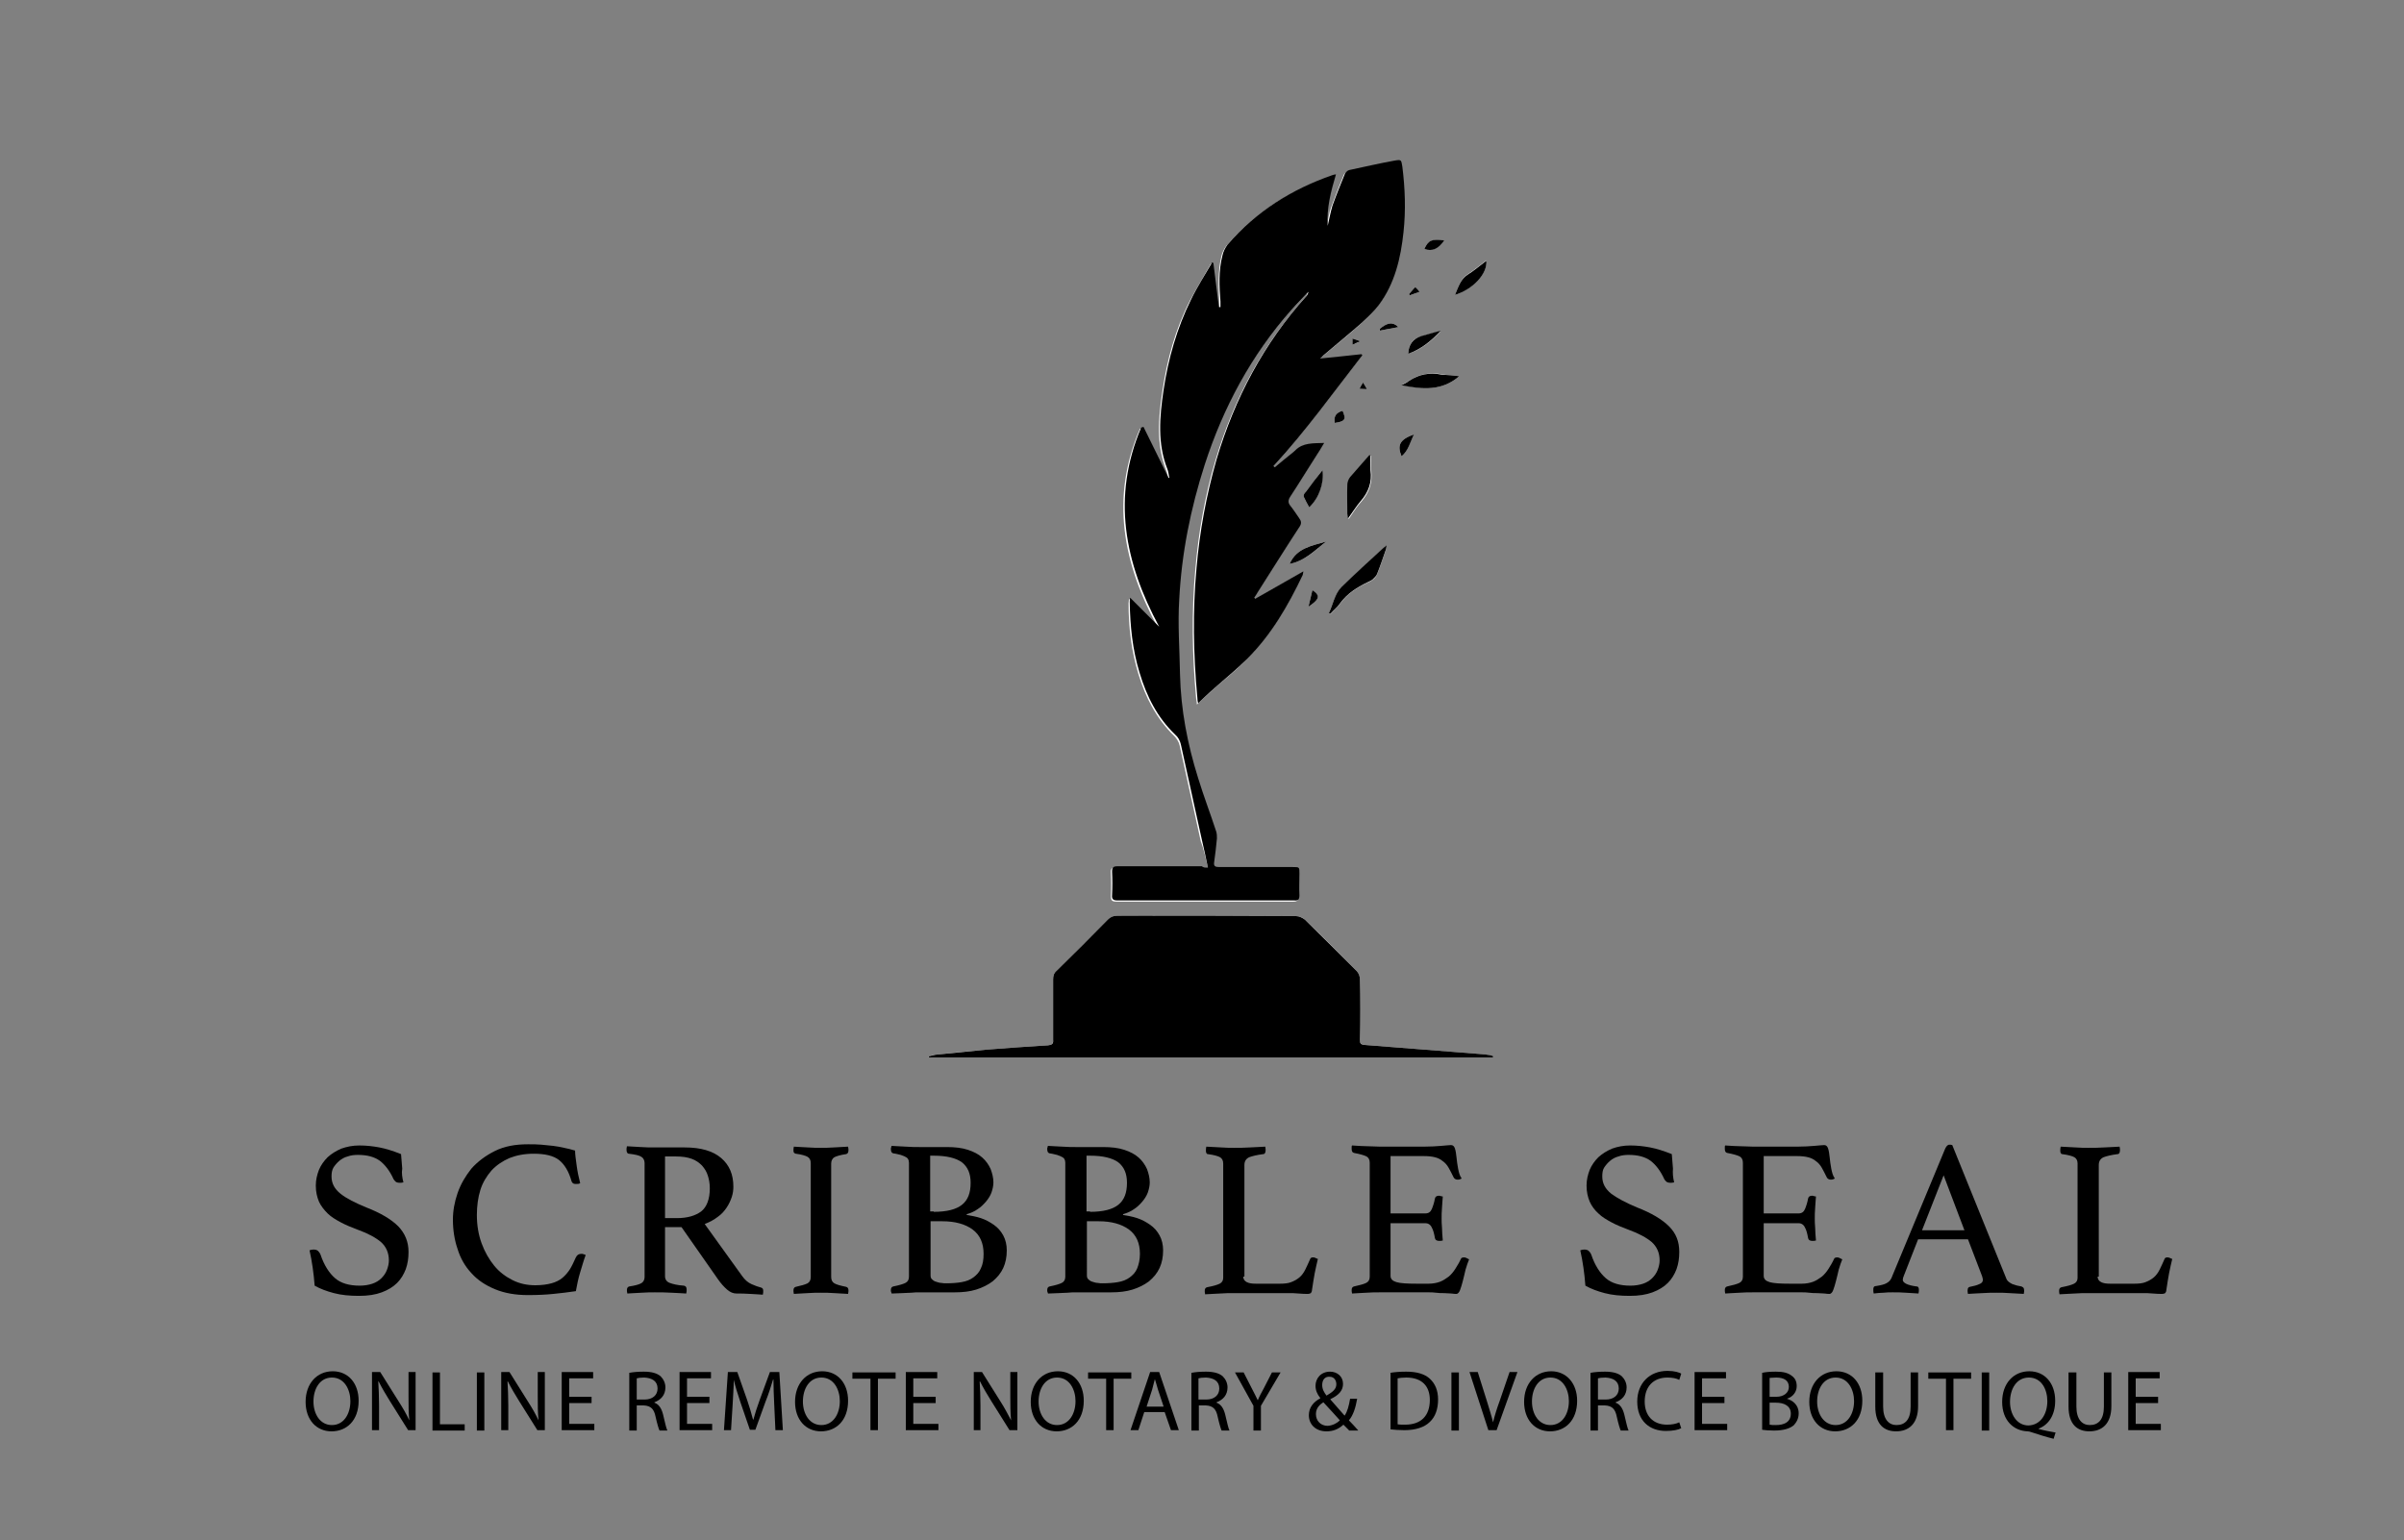 <?xml version="1.0" encoding="utf-8"?>
<!-- Generator: Adobe Illustrator 28.3.0, SVG Export Plug-In . SVG Version: 6.00 Build 0)  -->
<svg version="1.1" id="Layer_1" xmlns="http://www.w3.org/2000/svg" xmlns:xlink="http://www.w3.org/1999/xlink" x="0px" y="0px"
	 viewBox="0 0 612 392.2" style="enable-background:new 0 0 612 392.2;" xml:space="preserve">
<rect x="0" y="0" width="612" height="392.2" fill="#808080" stroke="none"/>
<style type="text/css">
	.st0{fill:#FFFFFF;}
</style>
<g>
	<path class="st0" d="M307.5,220.9c-0.8,0-1.3,0-1.8,0c-7.2,0-14.3,0-21.5,0c-1.1,0-1.5,0.3-1.4,1.4c0.1,2,0.1,3.9,0,5.9
		c0,1.1,0.3,1.4,1.4,1.4c7.5,0,14.9,0,22.4,0c7.5,0,15.1,0,22.6,0c1,0,1.4-0.3,1.3-1.3c-0.1-1.9,0-3.7,0-5.6c0-1.6,0-1.6-1.7-1.6
		c-6.2,0-12.5,0-18.7,0c-1,0-1.4-0.2-1.3-1.3c0.3-2,0.5-4,0.7-6c0.1-0.6,0-1.2-0.2-1.8c-1.5-4.5-3.2-9-4.6-13.6
		c-2.7-8.6-4.4-17.3-4.6-26.4c-0.1-6.3-0.6-12.7-0.2-19c0.7-11.7,2.9-23.2,6.5-34.4c4.7-14.6,11.8-27.8,22-39.3
		c1.4-1.6,2.9-3.1,4.4-4.7c0,0.5-0.3,0.9-0.6,1.2c-10.8,12.1-18.2,26-22.8,41.5c-2.7,9.1-4.3,18.3-5.1,27.7
		c-1,10.9-0.8,21.9,0.2,32.8c0.1,0.6,0.2,1.1,0.2,1.6c1.4-1.3,2.8-2.6,4.1-3.8c2.8-2.5,5.8-4.8,8.4-7.5c6.1-6.2,10.5-13.5,14.1-21.3
		c0.1-0.2,0.1-0.4,0.2-1c-4.3,2.4-8.3,4.7-12.3,7c-0.1-0.1-0.2-0.2-0.2-0.3c0.3-0.5,0.6-1,0.9-1.4c3.5-5.5,7-11.1,10.6-16.6
		c0.6-0.9,0.5-1.5-0.1-2.3c-0.8-1-1.5-2.1-2.2-3.1c-0.6-0.8-0.6-1.4-0.1-2.2c2.3-3.6,4.6-7.1,6.8-10.7c0.6-1,1.2-1.9,1.9-3.1
		c-2.8,0.1-5.3-0.1-7.4,1.9c-1,1-2.2,1.9-3.4,2.8c-0.6,0.5-1.2,1-1.8,1.5c-0.1-0.1-0.2-0.2-0.3-0.3c8.2-8.9,15.2-18.7,22.6-28.2
		c-0.1-0.1-0.2-0.2-0.2-0.3c-3.4,0.3-6.8,0.7-10.5,1.1c0.5-0.5,0.6-0.7,0.8-0.8c3.3-2.8,6.7-5.5,9.9-8.4c1.5-1.3,3-2.8,4.2-4.4
		c4.1-5.5,5.5-11.9,6.3-18.6c0.6-5.6,0.4-11.1-0.3-16.7c-0.2-1.8-0.2-1.9-2-1.5c-3.8,0.7-7.7,1.5-11.5,2.4c-0.4,0.1-0.9,0.5-1.1,0.9
		c-1.1,2.7-2.2,5.5-3.2,8.2c-0.6,1.6-0.8,3.4-1.2,5.1c-0.3-4.5,0.9-8.7,2.1-13.1c-0.5,0.1-0.7,0.1-0.9,0.2
		c-10.5,3.6-19.5,9.3-26.7,17.7c-0.6,0.8-1.1,1.8-1.3,2.8c-0.9,3.9-0.7,7.8-0.5,11.7c0,0.5,0,0.9,0,1.4c-0.1,0-0.3,0-0.4,0
		c-0.5-3.7-0.9-7.5-1.4-11.2c-0.1-0.1-0.2-0.1-0.3-0.2c-1.8,3.2-3.7,6.3-5.4,9.5c-3.7,7.3-5.8,15-7,23.1c-1,6.7-1.6,13.5,1,20.1
		c0.3,0.7,0.3,1.4,0.5,2.2c-0.1,0-0.2,0-0.2,0c-2.1-4.3-4.3-8.7-6.4-13c-0.2,0.1-0.4,0.1-0.6,0.2c-7.6,17.6-4.3,34.4,4.6,50.7
		c-2.4-2.4-4.8-4.8-7.4-7.4c0,0.6-0.1,0.8-0.1,1.1c0,6.1,0.7,12.1,2.5,18c1.8,6,4.6,11.4,9.1,15.8c0.6,0.6,1.2,1.5,1.4,2.4
		c1.8,8.2,3.6,16.3,5.4,24.5C306.5,216.3,306.9,218.5,307.5,220.9z M380.1,269.3c0-0.1,0-0.2,0-0.4c-0.7-0.1-1.4-0.3-2.1-0.4
		c-10.2-0.8-20.4-1.6-30.6-2.4c-0.9-0.1-1.2-0.4-1.2-1.3c0-5.2,0-10.3,0-15.5c0-0.7-0.4-1.6-0.8-2c-4.3-4.4-8.7-8.8-13.2-13.1
		c-0.5-0.5-1.4-0.9-2.2-0.9c-15.2-0.1-30.4,0-45.6-0.1c-1,0-1.7,0.3-2.4,1c-4.3,4.4-8.6,8.7-13,13c-0.7,0.6-0.9,1.3-0.9,2.2
		c0,5.1,0,10.2,0,15.4c0,1-0.3,1.3-1.3,1.4c-5.2,0.3-10.5,0.7-15.7,1.1c-4.4,0.4-8.7,0.8-13,1.3c-0.6,0.1-1.1,0.2-1.7,0.4
		c0,0.1,0,0.2,0.1,0.3C284.4,269.3,332.2,269.3,380.1,269.3z M343.1,132c0.1,0,0.2,0,0.3,0.1c1-1.5,2-3.1,3.2-4.4
		c2-2.3,2.8-4.8,2.5-7.8c-0.2-1.2,0-2.5,0-3.8c-0.1,0-0.2-0.1-0.3-0.1c-1.6,1.9-3.3,3.7-4.9,5.6c-0.4,0.5-0.7,1.2-0.7,1.9
		c-0.1,2.4,0,4.9,0,7.4C343,131.2,343.1,131.6,343.1,132z M338.3,156.1c0.1,0.1,0.3,0.2,0.4,0.3c0.8-0.9,1.7-1.7,2.4-2.6
		c1.8-2.5,4.2-4.1,7-5.4c0.4-0.2,0.9-0.4,1.3-0.7c0.5-0.4,1-0.9,1.2-1.5c0.8-2,1.5-4.1,2.2-6.1c0.1-0.3,0.1-0.6,0.2-1.1
		c-0.5,0.4-0.7,0.5-0.9,0.7c-3.5,3.3-7.1,6.5-10.6,9.9C339.7,151.3,339.4,153.9,338.3,156.1z M371.5,95.8c-1.6-0.2-3-0.2-4.4-0.5
		c-3-0.5-5.8-0.1-8.3,1.6c-0.5,0.4-1.2,0.7-1.9,1.1C362.2,99.2,367.1,99.6,371.5,95.8z M370.4,75.1c4.7-1.5,8.3-5.5,8-8.8
		c-1.6,1.2-3.1,2.5-4.7,3.5C371.7,71.1,371.3,73.1,370.4,75.1z M336.7,119.7c-1.6,2-2.9,3.8-4.3,5.6c-0.1,0.2-0.3,0.3-0.4,0.5
		c-0.1,0.2-0.2,0.5-0.1,0.7c0.4,0.9,0.9,1.8,1.4,2.7C335.7,126.8,337,123.2,336.7,119.7z M358.5,90.1c3.3-1.1,5.8-3.1,8.3-5.8
		c-0.7,0.2-1.1,0.2-1.5,0.4c-1.2,0.3-2.3,0.6-3.5,1C359.7,86.2,358.6,87.6,358.5,90.1z M337.6,137.9c-3.6,1.1-7.5,1.6-9.3,5.7
		C332.1,142.9,334.8,140.2,337.6,137.9z M360,110.6c-3.6,1.3-4.4,2.7-3.2,5.6C358.6,114.6,359,112.4,360,110.6z M367.7,61.2
		c-3.3-0.3-4.1,0-5.1,2.2C364.6,64,366.2,63.3,367.7,61.2z M341.8,104.6c-1.7,0.5-2.3,1.4-2,3.1
		C342.4,107.3,342.7,106.9,341.8,104.6z M333.1,154.5c2.4-1.6,3.3-2.6,1-4.2C333.8,151.6,333.5,152.8,333.1,154.5z M351.2,83.8
		c0,0.1,0.1,0.3,0.1,0.4c1.5-0.3,3-0.6,4.7-0.9C354.6,81.9,353.3,82.1,351.2,83.8z M360.3,73.1c-0.6,0.7-1.1,1.3-1.6,1.8
		c0.1,0.1,0.1,0.2,0.2,0.3c0.8-0.3,1.6-0.6,2.5-0.9C360.9,73.8,360.7,73.5,360.3,73.1z M344.3,87.8c0.7-0.3,1.2-0.5,2-0.9
		c-0.9-0.3-1.4-0.5-2-0.7C344.3,86.7,344.3,87.2,344.3,87.8z M348,99.1c-0.4-0.7-0.6-1.1-1-1.7c-0.4,0.6-0.6,1-0.9,1.6
		C346.8,99,347.2,99,348,99.1z"/>
	<path d="M307.5,220.9c-0.5-2.5-1-4.7-1.5-6.9c-1.8-8.2-3.6-16.3-5.4-24.5c-0.2-0.9-0.7-1.8-1.4-2.4c-4.6-4.4-7.3-9.8-9.1-15.8
		c-1.8-5.9-2.4-11.9-2.5-18c0-0.2,0-0.5,0.1-1.1c2.6,2.6,5,5,7.4,7.4c-8.8-16.3-12.1-33-4.6-50.7c0.2-0.1,0.4-0.1,0.6-0.2
		c2.1,4.3,4.3,8.7,6.4,13c0.1,0,0.2,0,0.2,0c-0.2-0.7-0.2-1.5-0.5-2.2c-2.6-6.6-2-13.3-1-20.1c1.2-8,3.4-15.8,7-23.1
		c1.6-3.3,3.6-6.4,5.4-9.5c0.1,0.1,0.2,0.1,0.3,0.2c0.5,3.7,0.9,7.5,1.4,11.2c0.1,0,0.3,0,0.4,0c0-0.5,0-0.9,0-1.4
		c-0.3-3.9-0.5-7.8,0.5-11.7c0.2-1,0.7-2,1.3-2.8c7.2-8.4,16.3-14.1,26.7-17.7c0.2-0.1,0.4-0.1,0.9-0.2c-1.3,4.4-2.4,8.6-2.1,13.1
		c0.4-1.7,0.7-3.4,1.2-5.1c1-2.8,2.1-5.5,3.2-8.2c0.2-0.4,0.7-0.8,1.1-0.9c3.8-0.8,7.6-1.7,11.5-2.4c1.8-0.3,1.7-0.2,2,1.5
		c0.7,5.6,0.9,11.1,0.3,16.7c-0.7,6.6-2.2,13.1-6.3,18.6c-1.2,1.6-2.7,3-4.2,4.4c-3.3,2.9-6.6,5.6-9.9,8.4c-0.2,0.2-0.3,0.3-0.8,0.8
		c3.7-0.4,7.1-0.7,10.5-1.1c0.1,0.1,0.2,0.2,0.2,0.3c-7.4,9.5-14.4,19.3-22.6,28.2c0.1,0.1,0.2,0.2,0.3,0.3c0.6-0.5,1.2-1,1.8-1.5
		c1.1-0.9,2.3-1.8,3.4-2.8c2-2,4.6-1.8,7.4-1.9c-0.7,1.2-1.3,2.2-1.9,3.1c-2.3,3.6-4.5,7.2-6.8,10.7c-0.5,0.8-0.5,1.5,0.1,2.2
		c0.8,1,1.5,2.1,2.2,3.1c0.6,0.8,0.7,1.4,0.1,2.3c-3.6,5.5-7.1,11.1-10.6,16.6c-0.3,0.5-0.6,1-0.9,1.4c0.1,0.1,0.2,0.2,0.2,0.3
		c4-2.3,8.1-4.6,12.3-7c-0.1,0.6-0.1,0.8-0.2,1c-3.7,7.8-8,15.2-14.1,21.3c-2.6,2.6-5.6,5-8.4,7.5c-1.4,1.2-2.7,2.5-4.1,3.8
		c-0.1-0.5-0.2-1-0.2-1.6c-1-10.9-1.2-21.9-0.2-32.8c0.8-9.4,2.5-18.6,5.1-27.7c4.6-15.5,12-29.5,22.8-41.5c0.3-0.3,0.5-0.7,0.6-1.2
		c-1.5,1.6-3,3.1-4.4,4.7c-10.2,11.5-17.3,24.8-22,39.3c-3.6,11.2-5.9,22.6-6.5,34.4c-0.4,6.3,0.1,12.7,0.2,19
		c0.2,9,1.9,17.8,4.6,26.4c1.4,4.6,3.1,9,4.6,13.6c0.2,0.6,0.2,1.2,0.2,1.8c-0.2,2-0.4,4-0.7,6c-0.2,1.1,0.3,1.3,1.3,1.3
		c6.2,0,12.5,0,18.7,0c1.7,0,1.7,0,1.7,1.6c0,1.9-0.1,3.8,0,5.6c0,1-0.3,1.4-1.3,1.3c-7.5,0-15.1,0-22.6,0c-7.5,0-14.9,0-22.4,0
		c-1.1,0-1.5-0.3-1.4-1.4c0.1-2,0.1-3.9,0-5.9c0-1.1,0.3-1.4,1.4-1.4c7.2,0,14.3,0,21.5,0C306.2,220.9,306.7,220.9,307.5,220.9z"/>
	<path d="M380.1,269.3c-47.9,0-95.7,0-143.6,0c0-0.1,0-0.2-0.1-0.3c0.6-0.1,1.1-0.3,1.7-0.4c4.3-0.4,8.7-0.9,13-1.3
		c5.2-0.4,10.5-0.8,15.7-1.1c1-0.1,1.4-0.4,1.3-1.4c0-5.1,0-10.2,0-15.4c0-0.9,0.2-1.6,0.9-2.2c4.4-4.3,8.7-8.6,13-13
		c0.7-0.7,1.4-1,2.4-1c15.2,0,30.4,0,45.6,0.1c0.7,0,1.6,0.4,2.2,0.9c4.4,4.3,8.8,8.7,13.2,13.1c0.5,0.5,0.8,1.4,0.8,2
		c0.1,5.2,0.1,10.3,0,15.5c0,0.9,0.2,1.2,1.2,1.3c10.2,0.8,20.4,1.6,30.6,2.4c0.7,0.1,1.4,0.2,2.1,0.4
		C380.1,269,380.1,269.1,380.1,269.3z"/>
	<path d="M343.1,132c0-0.4-0.1-0.8-0.1-1.2c0-2.5-0.1-4.9,0-7.4c0-0.6,0.3-1.4,0.7-1.9c1.6-1.9,3.3-3.7,4.9-5.6
		c0.1,0,0.2,0.1,0.3,0.1c0,1.3-0.1,2.5,0,3.8c0.4,3-0.5,5.5-2.5,7.8c-1.2,1.4-2.1,2.9-3.2,4.4C343.3,132,343.2,132,343.1,132z"/>
	<path d="M338.3,156.1c1.1-2.2,1.4-4.8,3.2-6.6c3.5-3.4,7-6.6,10.6-9.9c0.2-0.2,0.4-0.3,0.9-0.7c-0.1,0.6-0.1,0.9-0.2,1.1
		c-0.7,2-1.4,4.1-2.2,6.1c-0.2,0.6-0.7,1-1.2,1.5c-0.4,0.3-0.9,0.5-1.3,0.7c-2.7,1.3-5.2,2.9-7,5.4c-0.7,1-1.6,1.7-2.4,2.6
		C338.6,156.3,338.4,156.2,338.3,156.1z"/>
	<path d="M371.5,95.8c-4.4,3.8-9.3,3.4-14.7,2.3c0.8-0.4,1.4-0.7,1.9-1.1c2.5-1.7,5.3-2.2,8.3-1.6C368.5,95.5,369.9,95.6,371.5,95.8
		z"/>
	<path d="M370.4,75.1c0.9-2.1,1.4-4,3.3-5.2c1.6-1,3.1-2.3,4.7-3.5C378.7,69.7,375,73.7,370.4,75.1z"/>
	<path d="M336.7,119.7c0.4,3.4-0.9,7.1-3.4,9.5c-0.5-0.9-1-1.8-1.4-2.7c-0.1-0.2,0-0.5,0.1-0.7c0.1-0.2,0.2-0.3,0.4-0.5
		C333.7,123.5,335.1,121.7,336.7,119.7z"/>
	<path d="M358.5,90.1c0.1-2.4,1.2-3.8,3.3-4.5c1.2-0.3,2.3-0.7,3.5-1c0.4-0.1,0.8-0.2,1.5-0.4C364.3,86.9,361.8,88.9,358.5,90.1z"/>
	<path d="M337.6,137.9c-2.9,2.3-5.5,5-9.3,5.7C330.1,139.5,334,139,337.6,137.9z"/>
	<path d="M360,110.6c-1,1.9-1.4,4.1-3.2,5.6C355.6,113.3,356.4,111.9,360,110.6z"/>
	<path d="M367.7,61.2c-1.5,2.2-3.1,2.9-5.1,2.2C363.6,61.2,364.4,60.8,367.7,61.2z"/>
	<path d="M341.8,104.6c0.9,2.2,0.7,2.7-2,3.1C339.5,106,340.1,105.1,341.8,104.6z"/>
	<path d="M333.1,154.5c0.4-1.6,0.7-2.9,1-4.2C336.5,151.8,335.5,152.9,333.1,154.5z"/>
	<path d="M351.2,83.8c2-1.7,3.4-1.9,4.8-0.5c-1.7,0.3-3.2,0.6-4.7,0.9C351.3,84.1,351.3,83.9,351.2,83.8z"/>
	<path d="M360.3,73.1c0.4,0.4,0.7,0.7,1.1,1.2c-0.9,0.3-1.7,0.6-2.5,0.9c-0.1-0.1-0.1-0.2-0.2-0.3C359.2,74.4,359.6,73.8,360.3,73.1
		z"/>
	<path d="M344.3,87.8c0-0.6,0-1,0-1.6c0.6,0.2,1.1,0.4,2,0.7C345.5,87.2,345,87.5,344.3,87.8z"/>
	<path d="M348,99.1c-0.8,0-1.2-0.1-1.9-0.1c0.3-0.6,0.5-1,0.9-1.6C347.4,98,347.6,98.4,348,99.1z"/>
</g>
<g>
	<path d="M102.7,301.1c-0.4,0.1-0.7,0.1-0.9,0.1c-0.5,0-0.9-0.1-1.1-0.3c-0.2-0.2-0.4-0.4-0.5-0.6c-1-2.2-2.2-3.7-3.5-4.7
		c-1.4-1-3.2-1.5-5.6-1.5c-0.9,0-1.8,0.1-2.6,0.4c-0.8,0.2-1.5,0.6-2.1,1.1c-0.6,0.5-1.1,1.1-1.5,1.7c-0.4,0.7-0.5,1.4-0.5,2.3
		c0,1.8,0.8,3.2,2.3,4.4s3.7,2.3,6.6,3.5c3.6,1.4,6.3,3,8.1,4.8c1.7,1.8,2.6,3.9,2.6,6.5c0,1.6-0.2,3-0.7,4.4
		c-0.5,1.3-1.2,2.5-2.2,3.5c-1,1-2.3,1.8-3.9,2.4c-1.6,0.6-3.5,0.9-5.8,0.9c-2.4,0-4.5-0.2-6.4-0.7c-1.9-0.5-3.5-1.1-4.9-1.9
		c-0.1-1.6-0.3-3.1-0.5-4.6s-0.5-3-0.8-4.4c0.3-0.1,0.6-0.2,1-0.2c0.5,0,0.8,0.1,1.1,0.3c0.2,0.2,0.5,0.5,0.7,1
		c0.9,2.7,2.2,4.7,3.7,6c1.5,1.3,3.6,1.9,6.3,1.9c1.2,0,2.3-0.2,3.2-0.5s1.7-0.8,2.3-1.4c0.6-0.6,1.1-1.3,1.4-2.1
		c0.3-0.8,0.5-1.6,0.5-2.4c0-2-0.7-3.5-2-4.7c-1.3-1.1-3.3-2.2-5.8-3.1c-1.6-0.6-3.1-1.2-4.4-1.9c-1.3-0.7-2.5-1.4-3.4-2.3
		c-0.9-0.9-1.7-1.9-2.2-3c-0.5-1.2-0.8-2.5-0.8-4.1c0-1.4,0.3-2.7,0.8-4c0.5-1.2,1.3-2.3,2.2-3.2c1-0.9,2.1-1.6,3.5-2.2
		c1.4-0.5,2.9-0.8,4.6-0.8c1.8,0,3.5,0.2,5.1,0.5c1.6,0.3,3.5,0.9,5.5,1.7c0.1,1.1,0.2,2.4,0.3,3.7
		C102.2,298.7,102.4,299.9,102.7,301.1z"/>
	<path d="M134.4,329.8c-3.2,0-6-0.5-8.4-1.5s-4.4-2.3-6-4.1c-1.6-1.7-2.8-3.8-3.5-6.1c-0.8-2.3-1.2-4.9-1.2-7.5
		c0-2.2,0.4-4.5,1.2-6.8c0.8-2.3,2-4.3,3.5-6.2c1.6-1.8,3.6-3.3,6-4.5c2.4-1.2,5.2-1.7,8.4-1.7c1.3,0,2.4,0,3.4,0.1
		c1,0.1,2,0.2,3,0.3c0.9,0.1,1.9,0.3,2.8,0.5c0.9,0.2,1.9,0.4,2.8,0.7c0,1,0.2,2.3,0.4,3.8c0.2,1.5,0.5,3,0.9,4.5
		c-0.3,0.2-0.6,0.2-0.9,0.2c-0.3,0-0.6,0-0.8-0.1c-0.2-0.1-0.4-0.3-0.5-0.6c-0.7-2.5-1.8-4.3-3.2-5.4s-3.6-1.6-6.4-1.6
		c-2.4,0-4.4,0.4-6.2,1.1c-1.8,0.8-3.3,1.8-4.6,3.2c-1.2,1.4-2.2,3-2.8,4.9c-0.6,1.9-0.9,4.1-0.9,6.4c0,2.6,0.4,5,1.2,7.2
		c0.8,2.2,1.9,4.1,3.2,5.7c1.3,1.6,2.9,2.8,4.7,3.7c1.8,0.9,3.7,1.3,5.8,1.3c1.6,0,3-0.2,4.1-0.5c1.1-0.3,2.1-0.8,2.8-1.4
		c0.7-0.6,1.4-1.4,1.9-2.2s1-1.9,1.5-3c0.3-0.6,0.7-0.9,1.4-0.9c0.2,0,0.4,0,0.6,0.1c0.2,0.1,0.4,0.1,0.5,0.2
		c-0.5,1.3-0.9,2.8-1.4,4.4c-0.5,1.6-0.8,3.2-1.1,4.8c-1.9,0.3-3.8,0.5-5.7,0.7S136.8,329.8,134.4,329.8z"/>
	<path d="M173.5,312.5h-4.2v12.5c0,0.8,0.4,1.4,1.2,1.7c0.8,0.3,2,0.6,3.6,0.7c0.5,0.1,0.7,0.4,0.7,1c0,0.3,0,0.6-0.1,1
		c-1-0.1-2.3-0.1-3.7-0.2c-1.5-0.1-2.9-0.1-4.3-0.1c-1,0-2.1,0-3.4,0.1c-1.3,0.1-2.5,0.1-3.6,0.2c-0.1-0.4-0.1-0.7-0.1-0.9
		c0-0.5,0.2-0.8,0.6-0.9c1.4-0.2,2.5-0.5,3-0.8c0.6-0.3,0.9-0.9,0.9-1.6v-29c0-0.7-0.3-1.3-0.8-1.6c-0.6-0.4-1.6-0.6-3.2-0.8
		c-0.4,0-0.6-0.4-0.6-1c0-0.2,0-0.5,0.1-0.9c1.1,0.1,2.3,0.1,3.5,0.2c1.2,0.1,2.4,0.1,3.5,0.1h7.7c4.1,0,7.2,0.9,9.3,2.7
		c2.1,1.8,3.1,4.2,3.1,7.3c0,0.8-0.1,1.7-0.4,2.6c-0.3,0.9-0.7,1.8-1.3,2.7c-0.6,0.9-1.3,1.7-2.3,2.4c-0.9,0.7-2,1.3-3.3,1.8
		l9.5,13.2c0.7,1,1.5,1.7,2.4,2.1c0.9,0.4,1.7,0.7,2.5,0.9c0.3,0.1,0.5,0.3,0.5,0.8c0,0.3,0,0.6-0.1,1c-0.9-0.1-1.9-0.1-3.2-0.2
		c-1.3-0.1-2.4-0.1-3.5-0.1c-0.8,0-1.6-0.3-2.4-1c-0.8-0.7-1.6-1.6-2.3-2.6L173.5,312.5z M172.3,310.2c2.7,0,4.7-0.6,6.2-1.7
		c1.4-1.1,2.2-3.1,2.2-5.9c0-1.2-0.2-2.3-0.5-3.2c-0.3-1-0.8-1.8-1.5-2.6c-0.7-0.7-1.5-1.3-2.6-1.7s-2.4-0.6-4-0.6h-2.8v15.7H172.3z
		"/>
	<path d="M211.6,325.2c0,0.8,0.3,1.3,0.8,1.6c0.5,0.3,1.5,0.6,3,0.9c0.4,0.1,0.6,0.4,0.6,0.9c0,0.2,0,0.5-0.1,0.9
		c-1.2-0.1-2.4-0.1-3.5-0.2c-1.2-0.1-2.3-0.1-3.4-0.1c-1,0-2.2,0-3.4,0.1c-1.2,0.1-2.4,0.1-3.5,0.2c-0.1-0.4-0.1-0.7-0.1-0.9
		c0-0.5,0.2-0.8,0.6-0.9c1.4-0.3,2.4-0.6,3-0.9c0.5-0.3,0.8-0.8,0.8-1.6v-29c0-0.8-0.3-1.3-0.8-1.6c-0.5-0.3-1.5-0.6-3-0.8
		c-0.2,0-0.4-0.2-0.5-0.3c-0.1-0.2-0.1-0.4-0.1-0.6c0-0.2,0-0.5,0.1-0.9c1.1,0.1,2.3,0.1,3.6,0.2c1.2,0.1,2.3,0.1,3.3,0.1
		c0.9,0,2,0,3.3-0.1c1.2-0.1,2.4-0.1,3.6-0.2c0.1,0.4,0.1,0.7,0.1,0.9c0,0.6-0.2,0.9-0.6,1c-1.4,0.2-2.4,0.5-3,0.8
		c-0.5,0.3-0.8,0.9-0.8,1.6V325.2z"/>
	<path d="M246.1,309.4c1.2,0.2,2.4,0.4,3.6,0.8c1.2,0.4,2.3,1,3.3,1.7c1,0.7,1.8,1.6,2.4,2.7c0.6,1.1,0.9,2.4,0.9,3.8
		c0,1.7-0.3,3.2-0.9,4.5c-0.6,1.3-1.5,2.4-2.7,3.4c-1.2,0.9-2.6,1.6-4.2,2.1c-1.6,0.5-3.4,0.7-5.4,0.7h-9c-0.6,0-1.4,0-2.2,0.1
		c-0.8,0-1.6,0.1-2.3,0.1c-0.8,0-1.7,0.1-2.6,0.1c0-0.1-0.1-0.2-0.1-0.3c0-0.1-0.1-0.2-0.1-0.3s0-0.2,0-0.3c0-0.5,0.2-0.8,0.6-0.9
		c1.5-0.3,2.5-0.6,3.1-0.9c0.6-0.3,0.9-0.8,0.9-1.6v-29c0-0.4-0.1-0.7-0.2-0.9c-0.1-0.2-0.4-0.5-0.7-0.6c-0.3-0.2-0.7-0.3-1.2-0.5
		c-0.5-0.1-1.1-0.3-1.9-0.4c-0.4-0.1-0.6-0.4-0.6-1.1c0-0.2,0-0.3,0.1-0.5c0-0.1,0-0.2,0.1-0.3c1.1,0.1,2.4,0.1,3.7,0.2
		c1.3,0.1,2.4,0.1,3.3,0.1h7c2.1,0,3.9,0.2,5.4,0.7c1.5,0.5,2.7,1.1,3.7,2c0.9,0.8,1.6,1.8,2.1,2.9c0.4,1.1,0.7,2.2,0.7,3.4
		c0,0.9-0.2,1.7-0.5,2.6c-0.3,0.8-0.8,1.6-1.4,2.3c-0.6,0.7-1.3,1.4-2.1,1.9c-0.8,0.6-1.8,1-2.8,1.3V309.4z M237.7,308.6
		c3.3,0,5.7-0.6,7.2-1.8c1.5-1.2,2.2-3,2.2-5.6c0-2.3-0.7-4-2.2-5.2c-1.5-1.1-3.9-1.7-7.2-1.7h-0.9v14.2H237.7z M236.9,324.8
		c0,0.4,0.1,0.8,0.4,1c0.3,0.3,0.6,0.5,1,0.6s0.8,0.3,1.3,0.3c0.5,0.1,0.9,0.1,1.3,0.1c1.4,0,2.8-0.1,3.9-0.3c1.2-0.2,2.2-0.6,3-1.2
		c0.8-0.6,1.5-1.3,1.9-2.3c0.5-1,0.7-2.2,0.7-3.7c0-2.7-0.9-4.8-2.8-6.2c-1.9-1.4-4.5-2.1-7.7-2.1h-3V324.8z"/>
	<path d="M285.9,309.4c1.2,0.2,2.4,0.4,3.6,0.8c1.2,0.4,2.3,1,3.3,1.7c1,0.7,1.8,1.6,2.4,2.7c0.6,1.1,0.9,2.4,0.9,3.8
		c0,1.7-0.3,3.2-0.9,4.5c-0.6,1.3-1.5,2.4-2.7,3.4c-1.2,0.9-2.6,1.6-4.2,2.1c-1.6,0.5-3.4,0.7-5.4,0.7h-9c-0.6,0-1.4,0-2.2,0.1
		c-0.8,0-1.6,0.1-2.3,0.1c-0.8,0-1.7,0.1-2.6,0.1c0-0.1-0.1-0.2-0.1-0.3c0-0.1-0.1-0.2-0.1-0.3s0-0.2,0-0.3c0-0.5,0.2-0.8,0.6-0.9
		c1.5-0.3,2.5-0.6,3.1-0.9c0.6-0.3,0.9-0.8,0.9-1.6v-29c0-0.4-0.1-0.7-0.2-0.9c-0.1-0.2-0.4-0.5-0.7-0.6c-0.3-0.2-0.7-0.3-1.2-0.5
		c-0.5-0.1-1.1-0.3-1.9-0.4c-0.4-0.1-0.6-0.4-0.6-1.1c0-0.2,0-0.3,0.1-0.5c0-0.1,0-0.2,0.1-0.3c1.1,0.1,2.4,0.1,3.7,0.2
		c1.3,0.1,2.4,0.1,3.3,0.1h7c2.1,0,3.9,0.2,5.4,0.7c1.5,0.5,2.7,1.1,3.7,2c0.9,0.8,1.6,1.8,2.1,2.9c0.4,1.1,0.7,2.2,0.7,3.4
		c0,0.9-0.2,1.7-0.5,2.6c-0.3,0.8-0.8,1.6-1.4,2.3c-0.6,0.7-1.3,1.4-2.1,1.9c-0.8,0.6-1.8,1-2.8,1.3V309.4z M277.5,308.6
		c3.3,0,5.7-0.6,7.2-1.8c1.5-1.2,2.2-3,2.2-5.6c0-2.3-0.7-4-2.2-5.2c-1.5-1.1-3.9-1.7-7.2-1.7h-0.9v14.2H277.5z M276.7,324.8
		c0,0.4,0.1,0.8,0.4,1c0.3,0.3,0.6,0.5,1,0.6s0.8,0.3,1.3,0.3c0.5,0.1,0.9,0.1,1.3,0.1c1.4,0,2.8-0.1,3.9-0.3c1.2-0.2,2.2-0.6,3-1.2
		c0.8-0.6,1.5-1.3,1.9-2.3s0.7-2.2,0.7-3.7c0-2.7-0.9-4.8-2.8-6.2c-1.9-1.4-4.5-2.1-7.7-2.1h-3V324.8z"/>
	<path d="M316.5,325.1c0,0.6,0.3,1.1,0.9,1.4s1.3,0.4,2.3,0.4h6.2c1.1,0,2.1-0.1,2.8-0.4c0.8-0.3,1.5-0.7,2.1-1.2
		c0.6-0.5,1.1-1.2,1.5-2c0.4-0.8,0.8-1.7,1.2-2.6c0.1-0.3,0.3-0.5,0.7-0.5c0.2,0,0.4,0,0.6,0.1c0.2,0.1,0.4,0.2,0.7,0.3
		c-0.3,1.1-0.5,2.3-0.8,3.6c-0.2,1.3-0.5,2.7-0.7,4.3c0,0.4-0.2,0.7-0.3,0.8c-0.2,0.1-0.4,0.2-0.7,0.2c-0.6,0-1.5,0-2.4-0.1
		c-1-0.1-1.8-0.1-2.5-0.1h-14.2c-0.9,0-2,0-3.3,0.1c-1.3,0.1-2.6,0.1-3.8,0.2c-0.1-0.4-0.1-0.7-0.1-0.9c0-0.5,0.2-0.8,0.6-0.9
		c1.6-0.3,2.6-0.6,3.2-0.9c0.6-0.3,0.9-0.8,0.9-1.5v-29.1c0-0.8-0.3-1.3-0.8-1.6c-0.5-0.3-1.6-0.6-3.1-0.8c-0.2,0-0.3-0.1-0.4-0.3
		c-0.1-0.2-0.1-0.4-0.1-0.6c0-0.3,0-0.6,0.1-1c1.3,0.1,2.6,0.1,3.8,0.2c1.3,0.1,2.3,0.1,3.2,0.1c1.3,0,2.7,0,4.1-0.1
		c1.4-0.1,2.7-0.1,3.9-0.2c0.1,0.4,0.1,0.7,0.1,0.9c0,0.6-0.2,1-0.6,1c-1.6,0.2-2.8,0.5-3.6,0.8c-0.8,0.4-1.2,1-1.2,2V325.1z"/>
	<path d="M354,294.5V309h8.9c0.8,0,1.3-0.4,1.6-1.1c0.3-0.7,0.6-1.6,0.8-2.7c0.1-0.5,0.5-0.7,1-0.7c0.1,0,0.3,0,0.5,0.1
		c0.2,0,0.3,0.1,0.5,0.1c-0.1,0.8-0.1,1.8-0.2,2.8c-0.1,1.1-0.1,2-0.1,2.8c0,0.6,0,1.4,0.1,2.4c0,0.9,0.1,2,0.2,3.2
		c-0.3,0.1-0.6,0.1-0.9,0.1c-0.6,0-1-0.2-1.1-0.7c-0.2-1.1-0.4-2-0.8-2.7c-0.3-0.7-0.9-1.1-1.6-1.1H354v13.4c0,0.8,0.5,1.3,1.5,1.6
		s2.7,0.4,5.1,0.4h3.1c1.1,0,2.1-0.2,2.9-0.5c0.8-0.3,1.5-0.8,2.2-1.3c0.6-0.5,1.2-1.2,1.7-2c0.5-0.8,1-1.6,1.4-2.5
		c0.1-0.3,0.4-0.4,0.9-0.4c0.2,0,0.4,0.1,0.6,0.2c0.2,0.1,0.4,0.2,0.6,0.3c-0.3,0.7-0.6,1.6-0.9,2.6c-0.2,1-0.5,2-0.7,2.9
		c-0.2,0.9-0.5,1.7-0.7,2.3c-0.2,0.6-0.6,1-0.9,1c-0.3,0-0.7,0-1.3-0.1c-0.6,0-1.2-0.1-1.9-0.1c-0.7,0-1.3,0-2-0.1s-1.3-0.1-1.8-0.1
		h-12.5c-1.1,0-2.3,0-3.5,0.1c-1.3,0.1-2.5,0.1-3.6,0.2c-0.1-0.4-0.1-0.7-0.1-0.9c0-0.5,0.2-0.8,0.6-0.9c1.4-0.3,2.5-0.6,3.1-0.9
		s0.9-0.8,0.9-1.6v-29c0-0.8-0.3-1.3-0.8-1.6c-0.6-0.3-1.6-0.6-3.2-0.9c-0.4-0.1-0.6-0.4-0.6-1c0-0.2,0-0.4,0-0.5
		c0-0.1,0-0.3,0.1-0.4c1.6,0.1,3,0.2,4.1,0.2c1.1,0,2.1,0.1,3,0.1h11.2c1.7,0,3.2-0.1,4.4-0.2c1.3-0.1,2.1-0.2,2.5-0.2
		c0.5,0,0.8,0.3,1,0.9c0.2,0.6,0.3,1.4,0.4,2.3c0.1,0.9,0.2,1.8,0.4,2.8c0.2,1,0.4,1.8,0.9,2.5c-0.3,0.2-0.6,0.3-1,0.3
		c-0.5,0-0.8-0.2-1-0.5c-0.5-1-0.9-1.8-1.3-2.5c-0.4-0.7-0.9-1.3-1.5-1.7c-0.6-0.5-1.2-0.8-2-1c-0.8-0.2-1.7-0.3-2.9-0.3H354z"/>
	<path d="M426.2,301.1c-0.4,0.1-0.7,0.1-0.9,0.1c-0.5,0-0.9-0.1-1.1-0.3c-0.2-0.2-0.4-0.4-0.5-0.6c-1-2.2-2.2-3.7-3.5-4.7
		c-1.4-1-3.2-1.5-5.6-1.5c-0.9,0-1.8,0.1-2.6,0.4c-0.8,0.2-1.5,0.6-2.1,1.1c-0.6,0.5-1.1,1.1-1.5,1.7s-0.5,1.4-0.5,2.3
		c0,1.8,0.8,3.2,2.3,4.4c1.5,1.1,3.7,2.3,6.6,3.5c3.6,1.4,6.3,3,8.1,4.8s2.6,3.9,2.6,6.5c0,1.6-0.2,3-0.7,4.4
		c-0.5,1.3-1.2,2.5-2.2,3.5c-1,1-2.3,1.8-3.9,2.4c-1.6,0.6-3.5,0.9-5.8,0.9c-2.4,0-4.5-0.2-6.4-0.7s-3.5-1.1-4.9-1.9
		c-0.1-1.6-0.3-3.1-0.5-4.6s-0.5-3-0.8-4.4c0.3-0.1,0.6-0.2,1-0.2c0.5,0,0.8,0.1,1.1,0.3c0.2,0.2,0.5,0.5,0.7,1
		c0.9,2.7,2.2,4.7,3.7,6s3.6,1.9,6.3,1.9c1.2,0,2.3-0.2,3.2-0.5c0.9-0.3,1.7-0.8,2.3-1.4s1.1-1.3,1.4-2.1c0.3-0.8,0.5-1.6,0.5-2.4
		c0-2-0.7-3.5-2-4.7c-1.3-1.1-3.3-2.2-5.8-3.1c-1.6-0.6-3.1-1.2-4.4-1.9c-1.3-0.7-2.5-1.4-3.4-2.3c-1-0.9-1.7-1.9-2.2-3
		c-0.5-1.2-0.8-2.5-0.8-4.1c0-1.4,0.3-2.7,0.8-4c0.5-1.2,1.3-2.3,2.2-3.2c1-0.9,2.1-1.6,3.5-2.2c1.4-0.5,2.9-0.8,4.6-0.8
		c1.8,0,3.5,0.2,5.1,0.5c1.6,0.3,3.5,0.9,5.5,1.7c0.1,1.1,0.2,2.4,0.3,3.7C425.8,298.7,425.9,299.9,426.2,301.1z"/>
	<path d="M449,294.5V309h8.9c0.8,0,1.3-0.4,1.6-1.1c0.3-0.7,0.6-1.6,0.8-2.7c0.1-0.5,0.5-0.7,1-0.7c0.1,0,0.3,0,0.5,0.1
		c0.2,0,0.3,0.1,0.5,0.1c-0.1,0.8-0.1,1.8-0.2,2.8c-0.1,1.1-0.1,2-0.1,2.8c0,0.6,0,1.4,0.1,2.4c0,0.9,0.1,2,0.2,3.2
		c-0.3,0.1-0.6,0.1-0.9,0.1c-0.6,0-1-0.2-1.1-0.7c-0.2-1.1-0.4-2-0.8-2.7c-0.3-0.7-0.9-1.1-1.6-1.1H449v13.4c0,0.8,0.5,1.3,1.5,1.6
		s2.7,0.4,5.1,0.4h3.1c1.1,0,2.1-0.2,2.9-0.5c0.8-0.3,1.5-0.8,2.2-1.3c0.6-0.5,1.2-1.2,1.7-2c0.5-0.8,1-1.6,1.4-2.5
		c0.1-0.3,0.4-0.4,0.9-0.4c0.2,0,0.4,0.1,0.6,0.2c0.2,0.1,0.4,0.2,0.6,0.3c-0.3,0.7-0.6,1.6-0.9,2.6c-0.2,1-0.5,2-0.7,2.9
		c-0.2,0.9-0.5,1.7-0.7,2.3c-0.2,0.6-0.6,1-0.9,1c-0.3,0-0.7,0-1.3-0.1c-0.6,0-1.2-0.1-1.9-0.1c-0.7,0-1.3,0-2-0.1s-1.3-0.1-1.8-0.1
		h-12.5c-1.1,0-2.3,0-3.5,0.1c-1.3,0.1-2.5,0.1-3.6,0.2c-0.1-0.4-0.1-0.7-0.1-0.9c0-0.5,0.2-0.8,0.6-0.9c1.4-0.3,2.5-0.6,3.1-0.9
		s0.9-0.8,0.9-1.6v-29c0-0.8-0.3-1.3-0.8-1.6c-0.6-0.3-1.6-0.6-3.2-0.9c-0.4-0.1-0.6-0.4-0.6-1c0-0.2,0-0.4,0-0.5
		c0-0.1,0-0.3,0.1-0.4c1.6,0.1,3,0.2,4.1,0.2c1.1,0,2.1,0.1,3,0.1h11.2c1.7,0,3.2-0.1,4.4-0.2c1.3-0.1,2.1-0.2,2.5-0.2
		c0.5,0,0.8,0.3,1,0.9c0.2,0.6,0.3,1.4,0.4,2.3c0.1,0.9,0.2,1.8,0.4,2.8c0.2,1,0.4,1.8,0.9,2.5c-0.3,0.2-0.6,0.3-1,0.3
		c-0.5,0-0.8-0.2-1-0.5c-0.5-1-0.9-1.8-1.3-2.5c-0.4-0.7-0.9-1.3-1.5-1.7c-0.6-0.5-1.2-0.8-2-1c-0.8-0.2-1.7-0.3-2.9-0.3H449z"/>
	<path d="M501,315.6h-12.7l-3.6,9.2c-0.2,0.5-0.3,0.8-0.3,1.1c0,0.8,1.2,1.4,3.5,1.7c0.3,0,0.4,0.1,0.5,0.3s0.1,0.4,0.1,0.6
		c0,0.2,0,0.5-0.1,0.9c-1-0.1-2.1-0.1-3.2-0.2c-1.1-0.1-2.3-0.1-3.4-0.1c-0.8,0-1.5,0-2.3,0.1c-0.8,0-1.6,0.1-2.5,0.2
		c-0.1-0.3-0.1-0.6-0.1-0.9c0-0.3,0-0.5,0.1-0.7c0.1-0.2,0.3-0.3,0.6-0.3c1.2-0.2,2.1-0.4,2.6-0.7c0.6-0.3,1-0.7,1.3-1.3l13.7-33
		c0.3-0.6,0.6-1,1.1-1c0.2,0,0.4,0,0.7,0.1l13.8,34.1c0.2,0.5,0.7,0.9,1.5,1.3c0.8,0.3,1.6,0.5,2.3,0.6c0.2,0.1,0.4,0.2,0.5,0.3
		c0.1,0.1,0.2,0.4,0.2,0.7c0,0.2,0,0.5-0.1,0.9c-1.2-0.1-2.4-0.1-3.6-0.2c-1.2-0.1-2.3-0.1-3.3-0.1c-1.1,0-2.3,0-3.6,0.1
		c-1.4,0.1-2.6,0.1-3.7,0.2c-0.1-0.4-0.1-0.7-0.1-0.9c0-0.3,0.1-0.6,0.2-0.7c0.1-0.1,0.3-0.2,0.4-0.2c1-0.2,1.8-0.4,2.4-0.7
		c0.6-0.2,0.9-0.6,0.9-1.1c0-0.2-0.1-0.5-0.2-0.9L501,315.6z M500.1,313.3l-5.3-14l-5.5,14H500.1z"/>
	<path d="M534,325.1c0,0.6,0.3,1.1,0.9,1.4s1.3,0.4,2.3,0.4h6.2c1.1,0,2.1-0.1,2.8-0.4c0.8-0.3,1.5-0.7,2.1-1.2
		c0.6-0.5,1.1-1.2,1.5-2c0.4-0.8,0.8-1.7,1.2-2.6c0.1-0.3,0.3-0.5,0.7-0.5c0.2,0,0.4,0,0.6,0.1c0.2,0.1,0.4,0.2,0.7,0.3
		c-0.3,1.1-0.5,2.3-0.8,3.6c-0.2,1.3-0.5,2.7-0.7,4.3c0,0.4-0.2,0.7-0.3,0.8c-0.2,0.1-0.4,0.2-0.7,0.2c-0.6,0-1.5,0-2.4-0.1
		c-1-0.1-1.8-0.1-2.5-0.1h-14.2c-0.9,0-2,0-3.3,0.1c-1.3,0.1-2.6,0.1-3.8,0.2c-0.1-0.4-0.1-0.7-0.1-0.9c0-0.5,0.2-0.8,0.6-0.9
		c1.6-0.3,2.6-0.6,3.2-0.9c0.6-0.3,0.9-0.8,0.9-1.5v-29.1c0-0.8-0.3-1.3-0.8-1.6c-0.5-0.3-1.6-0.6-3.1-0.8c-0.2,0-0.3-0.1-0.4-0.3
		c-0.1-0.2-0.1-0.4-0.1-0.6c0-0.3,0-0.6,0.1-1c1.3,0.1,2.6,0.1,3.8,0.2c1.3,0.1,2.3,0.1,3.2,0.1c1.3,0,2.7,0,4.1-0.1
		c1.4-0.1,2.7-0.1,3.9-0.2c0.1,0.4,0.1,0.7,0.1,0.9c0,0.6-0.2,1-0.6,1c-1.6,0.2-2.8,0.5-3.6,0.8c-0.8,0.4-1.2,1-1.2,2V325.1z"/>
	<path d="M91.3,356.7c0,5.1-3.1,7.8-6.9,7.8c-3.9,0-6.6-3-6.6-7.5c0-4.7,2.9-7.8,6.9-7.8C88.7,349.2,91.3,352.3,91.3,356.7z
		 M79.8,356.9c0,3.2,1.7,6,4.7,6c3,0,4.7-2.8,4.7-6.1c0-2.9-1.5-6-4.7-6C81.4,350.8,79.8,353.7,79.8,356.9z"/>
	<path d="M94.7,364.2v-14.8h2.1l4.7,7.5c1.1,1.7,2,3.3,2.7,4.8l0,0c-0.2-2-0.2-3.8-0.2-6.1v-6.2h1.8v14.8h-1.9l-4.7-7.5
		c-1-1.6-2-3.3-2.8-4.9l-0.1,0c0.1,1.9,0.2,3.6,0.2,6.1v6.3H94.7z"/>
	<path d="M110.1,349.5h1.9v13.2h6.3v1.6h-8.2V349.5z"/>
	<path d="M123.3,349.5v14.8h-1.9v-14.8H123.3z"/>
	<path d="M127.6,364.2v-14.8h2.1l4.7,7.5c1.1,1.7,2,3.3,2.7,4.8l0,0c-0.2-2-0.2-3.8-0.2-6.1v-6.2h1.8v14.8h-1.9l-4.7-7.5
		c-1-1.6-2-3.3-2.8-4.9l-0.1,0c0.1,1.9,0.2,3.6,0.2,6.1v6.3H127.6z"/>
	<path d="M150.6,357.3h-5.7v5.3h6.4v1.6h-8.3v-14.8h8v1.6h-6.1v4.7h5.7V357.3z"/>
	<path d="M160.2,349.6c1-0.2,2.3-0.3,3.7-0.3c2,0,3.4,0.4,4.3,1.2c0.7,0.7,1.2,1.7,1.2,2.8c0,2-1.2,3.2-2.8,3.8v0.1
		c1.1,0.4,1.8,1.4,2.2,3c0.5,2.1,0.8,3.5,1.1,4.1h-2c-0.2-0.4-0.6-1.7-1-3.5c-0.4-2-1.2-2.8-3-2.9h-1.8v6.4h-1.9V349.6z
		 M162.1,356.4h2c2,0,3.3-1.1,3.3-2.8c0-1.9-1.4-2.7-3.4-2.8c-0.9,0-1.6,0.1-1.9,0.2V356.4z"/>
	<path d="M180.6,357.3h-5.7v5.3h6.4v1.6H173v-14.8h8v1.6h-6.1v4.7h5.7V357.3z"/>
	<path d="M197.1,357.7c-0.1-2.1-0.2-4.5-0.2-6.4h-0.1c-0.5,1.7-1.1,3.6-1.9,5.6l-2.6,7.2h-1.4l-2.4-7c-0.7-2.1-1.3-4-1.7-5.7h0
		c0,1.8-0.2,4.3-0.3,6.5l-0.4,6.3h-1.8l1-14.8h2.4l2.5,7.1c0.6,1.8,1.1,3.4,1.5,5h0.1c0.4-1.5,0.9-3.1,1.6-5l2.6-7.1h2.4l0.9,14.8
		h-1.9L197.1,357.7z"/>
	<path d="M215.9,356.7c0,5.1-3.1,7.8-6.9,7.8c-3.9,0-6.6-3-6.6-7.5c0-4.7,2.9-7.8,6.9-7.8C213.3,349.2,215.9,352.3,215.9,356.7z
		 M204.4,356.9c0,3.2,1.7,6,4.7,6c3,0,4.7-2.8,4.7-6.1c0-2.9-1.5-6-4.7-6C206,350.8,204.4,353.7,204.4,356.9z"/>
	<path d="M221.5,351.1H217v-1.6H228v1.6h-4.5v13.1h-1.9V351.1z"/>
	<path d="M238.2,357.3h-5.7v5.3h6.4v1.6h-8.3v-14.8h8v1.6h-6.1v4.7h5.7V357.3z"/>
	<path d="M247.9,364.2v-14.8h2.1l4.7,7.5c1.1,1.7,1.9,3.3,2.7,4.8l0,0c-0.2-2-0.2-3.8-0.2-6.1v-6.2h1.8v14.8H257l-4.7-7.5
		c-1-1.6-2-3.3-2.8-4.9l-0.1,0c0.1,1.9,0.2,3.6,0.2,6.1v6.3H247.9z"/>
	<path d="M275.9,356.7c0,5.1-3.1,7.8-6.9,7.8c-3.9,0-6.6-3-6.6-7.5c0-4.7,2.9-7.8,6.9-7.8C273.3,349.2,275.9,352.3,275.9,356.7z
		 M264.4,356.9c0,3.2,1.7,6,4.7,6c3,0,4.7-2.8,4.7-6.1c0-2.9-1.5-6-4.7-6C266,350.8,264.4,353.7,264.4,356.9z"/>
	<path d="M281.5,351.1H277v-1.6H288v1.6h-4.5v13.1h-1.9V351.1z"/>
	<path d="M291.3,359.6l-1.5,4.6h-2l5-14.8h2.3l5,14.8h-2l-1.6-4.6H291.3z M296.2,358.1l-1.4-4.2c-0.3-1-0.5-1.8-0.8-2.7h0
		c-0.2,0.9-0.5,1.8-0.7,2.7l-1.4,4.3H296.2z"/>
	<path d="M303.3,349.6c1-0.2,2.3-0.3,3.7-0.3c2,0,3.4,0.4,4.3,1.2c0.7,0.7,1.2,1.7,1.2,2.8c0,2-1.2,3.2-2.8,3.8v0.1
		c1.1,0.4,1.8,1.4,2.2,3c0.5,2.1,0.8,3.5,1.1,4.1h-2c-0.2-0.4-0.6-1.7-1-3.5c-0.4-2-1.2-2.8-3-2.9h-1.8v6.4h-1.9V349.6z
		 M305.2,356.4h1.9c2,0,3.3-1.1,3.3-2.8c0-1.9-1.4-2.7-3.4-2.8c-0.9,0-1.6,0.1-1.9,0.2V356.4z"/>
	<path d="M319.1,364.2V358l-4.7-8.5h2.2l2.1,4.1c0.6,1.1,1,2,1.5,3h0c0.4-1,0.9-1.9,1.5-3l2.1-4.1h2.2l-5,8.5v6.3H319.1z"/>
	<path d="M343.4,364.2c-0.4-0.4-0.8-0.8-1.4-1.4c-1.3,1.2-2.7,1.7-4.3,1.7c-2.9,0-4.5-1.9-4.5-4.1c0-2,1.2-3.4,2.9-4.3v-0.1
		c-0.8-1-1.2-2-1.2-3.1c0-1.8,1.3-3.6,3.7-3.6c1.8,0,3.3,1.2,3.3,3.1c0,1.6-0.9,2.8-3.2,3.9v0.1c1.2,1.4,2.7,3.1,3.6,4.1
		c0.7-1,1.1-2.5,1.4-4.3h1.8c-0.4,2.3-1,4.2-2.1,5.5c0.8,0.8,1.6,1.7,2.4,2.6H343.4z M341.1,361.7c-0.9-1-2.5-2.8-4.2-4.6
		c-0.8,0.5-1.9,1.4-1.9,3c0,1.7,1.2,3,3,3C339.3,363,340.4,362.4,341.1,361.7z M336.6,352.7c0,1.1,0.5,1.9,1.1,2.7
		c1.5-0.9,2.5-1.6,2.5-2.9c0-0.9-0.5-1.9-1.7-1.9C337.2,350.5,336.6,351.5,336.6,352.7z"/>
	<path d="M353.9,349.6c1.2-0.2,2.5-0.3,4.1-0.3c2.7,0,4.7,0.6,6,1.8c1.3,1.2,2.1,2.9,2.1,5.3c0,2.4-0.7,4.4-2.1,5.7
		c-1.4,1.4-3.7,2.1-6.5,2.1c-1.4,0-2.5-0.1-3.5-0.2V349.6z M355.8,362.7c0.5,0.1,1.2,0.1,1.9,0.1c4.1,0,6.3-2.3,6.3-6.3
		c0-3.5-2-5.7-6-5.7c-1,0-1.7,0.1-2.2,0.2V362.7z"/>
	<path d="M371.4,349.5v14.8h-1.9v-14.8H371.4z"/>
	<path d="M378.9,364.2l-4.8-14.8h2.1l2.3,7.3c0.6,2,1.2,3.8,1.6,5.5h0c0.4-1.7,1-3.6,1.7-5.5l2.5-7.3h2l-5.3,14.8H378.9z"/>
	<path d="M401.5,356.7c0,5.1-3.1,7.8-6.9,7.8c-3.9,0-6.6-3-6.6-7.5c0-4.7,2.9-7.8,6.9-7.8C398.8,349.2,401.5,352.3,401.5,356.7z
		 M390,356.9c0,3.2,1.7,6,4.7,6c3,0,4.7-2.8,4.7-6.1c0-2.9-1.5-6-4.7-6C391.6,350.8,390,353.7,390,356.9z"/>
	<path d="M404.9,349.6c1-0.2,2.3-0.3,3.7-0.3c2,0,3.4,0.4,4.3,1.2c0.7,0.7,1.2,1.7,1.2,2.8c0,2-1.2,3.2-2.8,3.8v0.1
		c1.1,0.4,1.8,1.4,2.2,3c0.5,2.1,0.8,3.5,1.1,4.1h-2c-0.2-0.4-0.6-1.7-1-3.5c-0.4-2-1.2-2.8-3-2.9h-1.8v6.4h-1.9V349.6z
		 M406.8,356.4h2c2,0,3.3-1.1,3.3-2.8c0-1.9-1.4-2.7-3.4-2.8c-0.9,0-1.6,0.1-1.9,0.2V356.4z"/>
	<path d="M428,363.7c-0.7,0.4-2.1,0.7-3.9,0.7c-4.2,0-7.3-2.6-7.3-7.5c0-4.6,3.1-7.8,7.7-7.8c1.8,0,3,0.4,3.5,0.7l-0.5,1.6
		c-0.7-0.4-1.8-0.6-3-0.6c-3.5,0-5.8,2.2-5.8,6.1c0,3.6,2.1,5.9,5.7,5.9c1.2,0,2.3-0.2,3.1-0.6L428,363.7z"/>
	<path d="M439,357.3h-5.7v5.3h6.4v1.6h-8.3v-14.8h8v1.6h-6.1v4.7h5.7V357.3z"/>
	<path d="M448.6,349.6c0.8-0.2,2.1-0.3,3.5-0.3c1.9,0,3.1,0.3,4.1,1.1c0.8,0.6,1.2,1.4,1.2,2.6c0,1.4-0.9,2.7-2.5,3.2v0
		c1.4,0.4,3,1.5,3,3.7c0,1.3-0.5,2.2-1.2,3c-1,0.9-2.7,1.4-5.1,1.4c-1.3,0-2.3-0.1-3-0.2V349.6z M450.5,355.7h1.7
		c2,0,3.2-1.1,3.2-2.5c0-1.7-1.3-2.4-3.2-2.4c-0.9,0-1.4,0.1-1.7,0.1V355.7z M450.5,362.8c0.4,0.1,0.9,0.1,1.6,0.1
		c2,0,3.8-0.7,3.8-2.9c0-2-1.7-2.8-3.8-2.8h-1.6V362.8z"/>
	<path d="M474.1,356.7c0,5.1-3.1,7.8-6.9,7.8c-3.9,0-6.6-3-6.6-7.5c0-4.7,2.9-7.8,6.9-7.8C471.5,349.2,474.1,352.3,474.1,356.7z
		 M462.6,356.9c0,3.2,1.7,6,4.7,6c3,0,4.7-2.8,4.7-6.1c0-2.9-1.5-6-4.7-6C464.2,350.8,462.6,353.7,462.6,356.9z"/>
	<path d="M479.4,349.5v8.7c0,3.3,1.5,4.7,3.4,4.7c2.2,0,3.6-1.4,3.6-4.7v-8.7h1.9v8.6c0,4.5-2.4,6.4-5.6,6.4c-3,0-5.3-1.7-5.3-6.3
		v-8.7H479.4z"/>
	<path d="M495.4,351.1h-4.5v-1.6h10.9v1.6h-4.5v13.1h-1.9V351.1z"/>
	<path d="M506.4,349.5v14.8h-1.9v-14.8H506.4z"/>
	<path d="M522.8,366.4c-2-0.5-3.9-1.1-5.7-1.7c-0.3-0.1-0.6-0.2-0.9-0.2c-3.5-0.1-6.5-2.7-6.5-7.5c0-4.7,2.9-7.8,6.9-7.8
		c4,0,6.6,3.1,6.6,7.5c0,3.8-1.8,6.2-4.2,7.1v0.1c1.5,0.4,3.1,0.7,4.3,0.9L522.8,366.4z M521.2,356.8c0-3-1.5-6-4.7-6
		c-3.2,0-4.8,3-4.8,6.2c0,3.1,1.7,6,4.7,6C519.5,362.9,521.2,360.1,521.2,356.8z"/>
	<path d="M528.6,349.5v8.7c0,3.3,1.5,4.7,3.4,4.7c2.2,0,3.6-1.4,3.6-4.7v-8.7h1.9v8.6c0,4.5-2.4,6.4-5.6,6.4c-3,0-5.3-1.7-5.3-6.3
		v-8.7H528.6z"/>
	<path d="M549.4,357.3h-5.7v5.3h6.4v1.6h-8.3v-14.8h8v1.6h-6.1v4.7h5.7V357.3z"/>
</g>
</svg>
